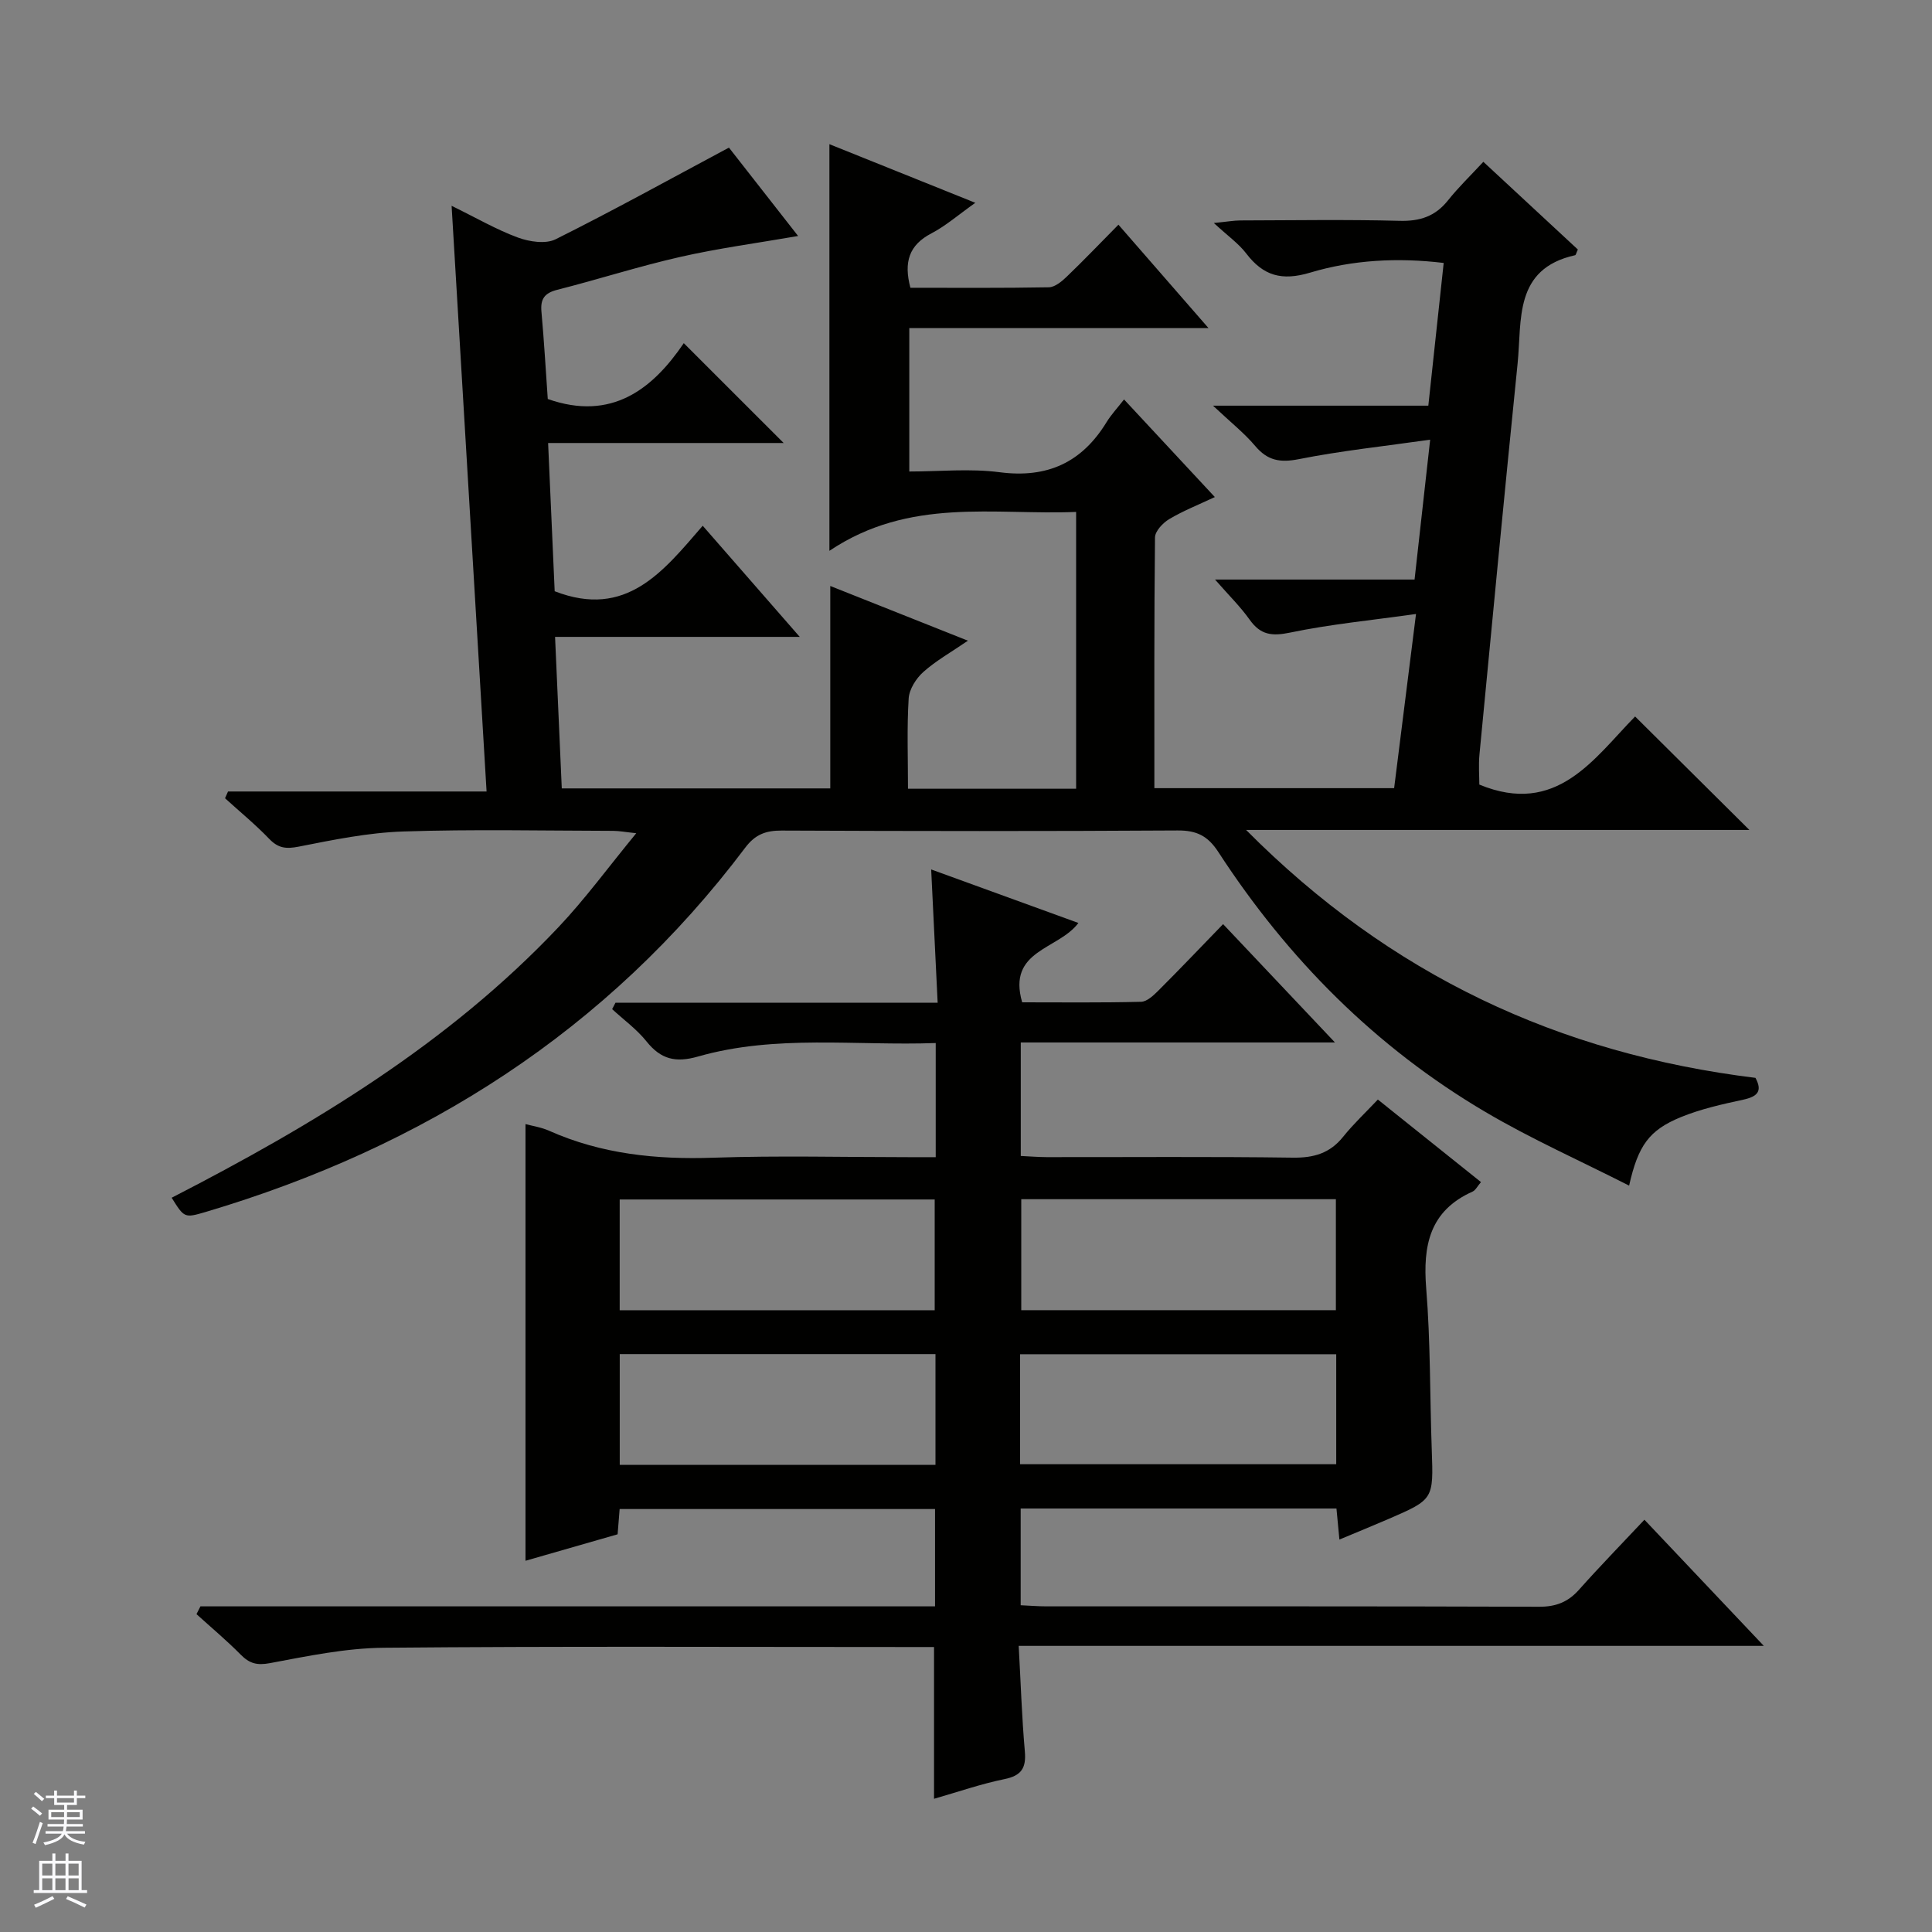<svg enable-background="new 0 0 400 400" viewBox="0 0 400 400" xmlns="http://www.w3.org/2000/svg"><rect x="0" y="0" width="400" height="400" fill="#808080" stroke="none"/><path d="m35.54 247.98c29.43-15.13 57.3-31.94 80.02-55.95 5.57-5.88 10.38-12.48 16.17-19.52-2.35-.25-3.56-.49-4.78-.49-14.5-.03-29.01-.35-43.49.13-7.24.24-14.48 1.73-21.63 3.14-2.6.51-4.22.33-6.08-1.6-2.87-2.99-6.09-5.63-9.16-8.42.21-.47.41-.94.62-1.4h53.53c-2.43-40.66-4.81-80.53-7.24-121.26 5.11 2.5 9.27 4.93 13.72 6.57 2.37.87 5.74 1.39 7.81.36 11.86-5.91 23.47-12.34 35.89-18.98 4.18 5.34 9.13 11.67 14.32 18.3-8.48 1.47-16.52 2.54-24.39 4.33-8.57 1.94-16.96 4.65-25.48 6.81-2.63.67-3.51 1.89-3.27 4.53.55 6.11.9 12.23 1.31 18.08 13.18 4.64 21.69-2.02 28.16-11.56 7.23 7.22 14.01 14 20.68 20.67-15.46 0-31.77 0-48.77 0 .48 10.82.93 21.02 1.36 30.69 14.86 5.77 22.5-4.15 30.65-13.56 6.7 7.68 13.08 14.98 20.09 23.01-17.3 0-33.54 0-50.66 0 .47 10.59.92 20.79 1.39 31.37h55.59c0-13.69 0-27.37 0-41.91 9.74 3.87 18.64 7.41 28.5 11.33-3.49 2.39-6.62 4.14-9.24 6.48-1.49 1.33-2.91 3.57-3.03 5.48-.38 6.11-.14 12.27-.14 18.69h34.81c0-19.09 0-37.87 0-57.31-17.07.69-34.42-3.1-51.08 8.05 0-28.84 0-56.18 0-84.19 9.55 3.84 19.4 7.79 30.21 12.14-3.52 2.49-6.11 4.77-9.08 6.32-4.63 2.41-5.78 5.93-4.36 11.27 9.43 0 19.04.08 28.65-.1 1.26-.02 2.68-1.2 3.7-2.18 3.48-3.34 6.82-6.83 10.72-10.78 6.1 7 11.99 13.77 18.65 21.41-21.3 0-41.5 0-61.95 0v29.69c6.22 0 12.55-.65 18.7.15 9.88 1.29 17.04-2.02 22.15-10.38.94-1.53 2.2-2.87 3.61-4.69 6.56 7.05 12.41 13.34 18.8 20.21-3.42 1.61-6.59 2.86-9.47 4.58-1.3.78-2.9 2.48-2.92 3.78-.19 17.15-.13 34.31-.13 51.91h49.64c1.45-11.58 2.89-23.05 4.53-36.06-9.19 1.3-17.72 2.11-26.06 3.85-3.78.79-6.15.49-8.39-2.68-1.91-2.69-4.31-5.04-7.16-8.3h41.31c1.07-9.54 2.06-18.47 3.23-28.96-9.62 1.37-18.48 2.3-27.18 4.03-3.89.77-6.48.31-9.04-2.72-2.23-2.65-5.01-4.84-8.74-8.35h44.58c1.09-10.13 2.11-19.62 3.18-29.55-9.51-1.14-18.81-.65-27.67 2.01-5.85 1.75-9.67.66-13.21-3.97-1.57-2.06-3.81-3.63-6.71-6.31 2.74-.27 4.11-.52 5.47-.53 11-.03 22-.21 32.99.08 4.2.11 7.36-.91 10-4.21 2.17-2.73 4.7-5.16 7.34-8.01 6.86 6.36 13.26 12.31 19.57 18.16-.32.67-.4 1.14-.58 1.18-12.74 2.84-10.98 13.45-11.9 22.45-2.73 26.95-5.31 53.92-7.89 80.88-.22 2.28-.03 4.59-.03 6.27 16.03 6.62 23.73-5.4 32.25-14.1 7.99 7.93 15.73 15.62 23.66 23.49-34 0-68.39 0-104.2 0 29.92 30.12 64.83 46.33 105.46 51.33 1.48 2.74.46 3.87-2.55 4.52-4.36.94-8.79 1.93-12.9 3.61-6.6 2.71-8.84 5.88-10.71 14.18-10.11-5.14-20.24-9.64-29.72-15.23-22.77-13.41-40.97-31.75-55.34-53.86-2.17-3.34-4.51-4.47-8.42-4.44-27.33.17-54.66.14-81.99.02-3.27-.01-5.46.8-7.51 3.52-28.58 37.96-66.58 62.03-111.75 75.45-4.38 1.28-4.4 1.23-7.02-2.95z" fill="#010100"/><path d="m41.5 332.58h152.09c0-6.88 0-13.3 0-20.15-21.53 0-43.23 0-65.3 0-.12 1.53-.25 3.14-.42 5.23-6.29 1.81-12.74 3.66-19.07 5.48 0-30.25 0-60.22 0-90.41 1.42.39 3.24.65 4.86 1.37 10.88 4.85 22.25 6 34.06 5.59 13.48-.46 26.99-.11 40.49-.11h5.52c0-8.12 0-15.56 0-23.63-16.59.6-33.1-1.81-49.2 2.79-4.68 1.34-7.72.57-10.68-3.13-2.01-2.51-4.72-4.47-7.11-6.68.23-.44.46-.89.69-1.33h66.7c-.46-9.4-.88-18.13-1.34-27.59 10.6 3.85 20.49 7.45 30.48 11.08-4.14 5.56-14.79 5.57-11.64 16.43 8.07 0 16.35.1 24.62-.11 1.23-.03 2.6-1.34 3.62-2.36 4.36-4.35 8.6-8.81 13.36-13.72 7.71 8.16 15.07 15.95 23.16 24.5-22.15 0-43.47 0-65.05 0v23.5c1.78.08 3.55.23 5.32.24 17 .02 34-.13 50.99.11 4.34.06 7.68-.89 10.43-4.32 2.17-2.7 4.72-5.09 7.19-7.71 7.34 5.88 14.21 11.37 21.35 17.09-.73.84-1.11 1.68-1.75 1.97-8.89 3.98-10.3 11.16-9.59 20.03.9 11.1.75 22.28 1.15 33.42.36 10.28.41 10.28-9.05 14.37-3.18 1.37-6.39 2.68-10.07 4.22-.22-2.32-.4-4.21-.61-6.43-21.69 0-43.41 0-65.38 0v20.03c1.81.08 3.59.23 5.37.23 33.99.01 67.99-.04 101.98.08 3.47.01 5.98-.97 8.26-3.54 4.29-4.82 8.8-9.44 13.53-14.48 8.49 8.97 16.22 17.14 24.72 26.12-51.81 0-102.64 0-154.27 0 .43 7.69.65 14.77 1.27 21.81.31 3.47-.69 5.06-4.23 5.78-4.84.99-9.55 2.63-14.57 4.07 0-10.55 0-20.6 0-31.42-1.44 0-3.19 0-4.93 0-36.33 0-72.66-.18-108.98.15-7.89.07-15.81 1.73-23.61 3.19-2.7.5-4.23.05-6.03-1.77-2.9-2.94-6.09-5.6-9.15-8.38.27-.55.54-1.08.82-1.61zm152.02-61.31c0-7.99 0-15.54 0-22.93-21.98 0-43.54 0-65.22 0v22.93zm83.06-.01c0-7.88 0-15.42 0-22.98-21.92 0-43.49 0-65.14 0v22.98zm-82.9 32.02c0-7.9 0-15.33 0-22.93-21.93 0-43.61 0-65.37 0v22.93zm17.52-.13h65.45c0-7.86 0-15.29 0-22.77-21.97 0-43.65 0-65.45 0z" fill="#010100"/><g fill="#fafafc"><path d="m6.45 374.46.42-.45c.65.47 1.27.95 1.85 1.44l-.45.49c-.66-.56-1.26-1.06-1.83-1.48m.93 7.33-.63-.26c.55-1.36 1.05-2.8 1.52-4.33.19.1.38.19.59.27-.46 1.29-.95 2.73-1.48 4.32m-.38-10.38.44-.42c.43.34 1.01.82 1.74 1.44l-.49.49c-.53-.51-1.09-1.01-1.69-1.51m2.5.35h1.72v-1.04h.59v1.04h3.52v-1.04h.59v1.04h1.75v.53h-1.75v1.42h-2.03v.97h3.22v2.03h-3.24c0 .35-.01.66-.03.93h3.32v.53h-3.37c-.03.27-.08.58-.15.94h3.96v.53h-3.71c.67.92 1.93 1.48 3.79 1.68-.13.24-.23.44-.29.59-2.13-.38-3.48-1.08-4.04-2.12-.43.97-1.77 1.72-4.03 2.23-.09-.19-.2-.37-.33-.55 2.1-.42 3.37-1.03 3.81-1.83h-3.36v-.53h3.58c.08-.29.13-.61.16-.94h-3.33v-.53h3.39c.02-.27.04-.58.04-.93h-3.23v-2.03h3.25v-.97h-2.07v-1.42h-1.73zm1.12 3.44v1h2.65c.01-.3.02-.44.01-.4v-.25-.35zm1.19-2h3.52v-.91h-3.52zm4.71 2h-2.63v.59c0 .15-.01.28-.01.4h2.64z"/><path d="m13.55 383.74h.63v1.52h2.72v6.07h1.13v.6h-11.05v-.6h1.13v-6.07h2.73v-1.52h.63v1.52h2.1v-1.52zm-2.68 8.83.38.56c-1.24.63-2.53 1.25-3.85 1.85-.1-.21-.21-.42-.34-.63 1.36-.55 2.63-1.15 3.81-1.78m-2.13-4.27h2.1v-2.45h-2.1zm0 3.04h2.1v-2.46h-2.1zm2.72-3.04h2.1v-2.45h-2.1zm0 3.04h2.1v-2.46h-2.1zm6.07 3.6c-1.41-.71-2.7-1.3-3.86-1.78l.35-.56c1.45.62 2.75 1.19 3.88 1.72zm-1.25-9.09h-2.1v2.45h2.1zm-2.09 5.49h2.1v-2.46h-2.1z"/></g></svg>